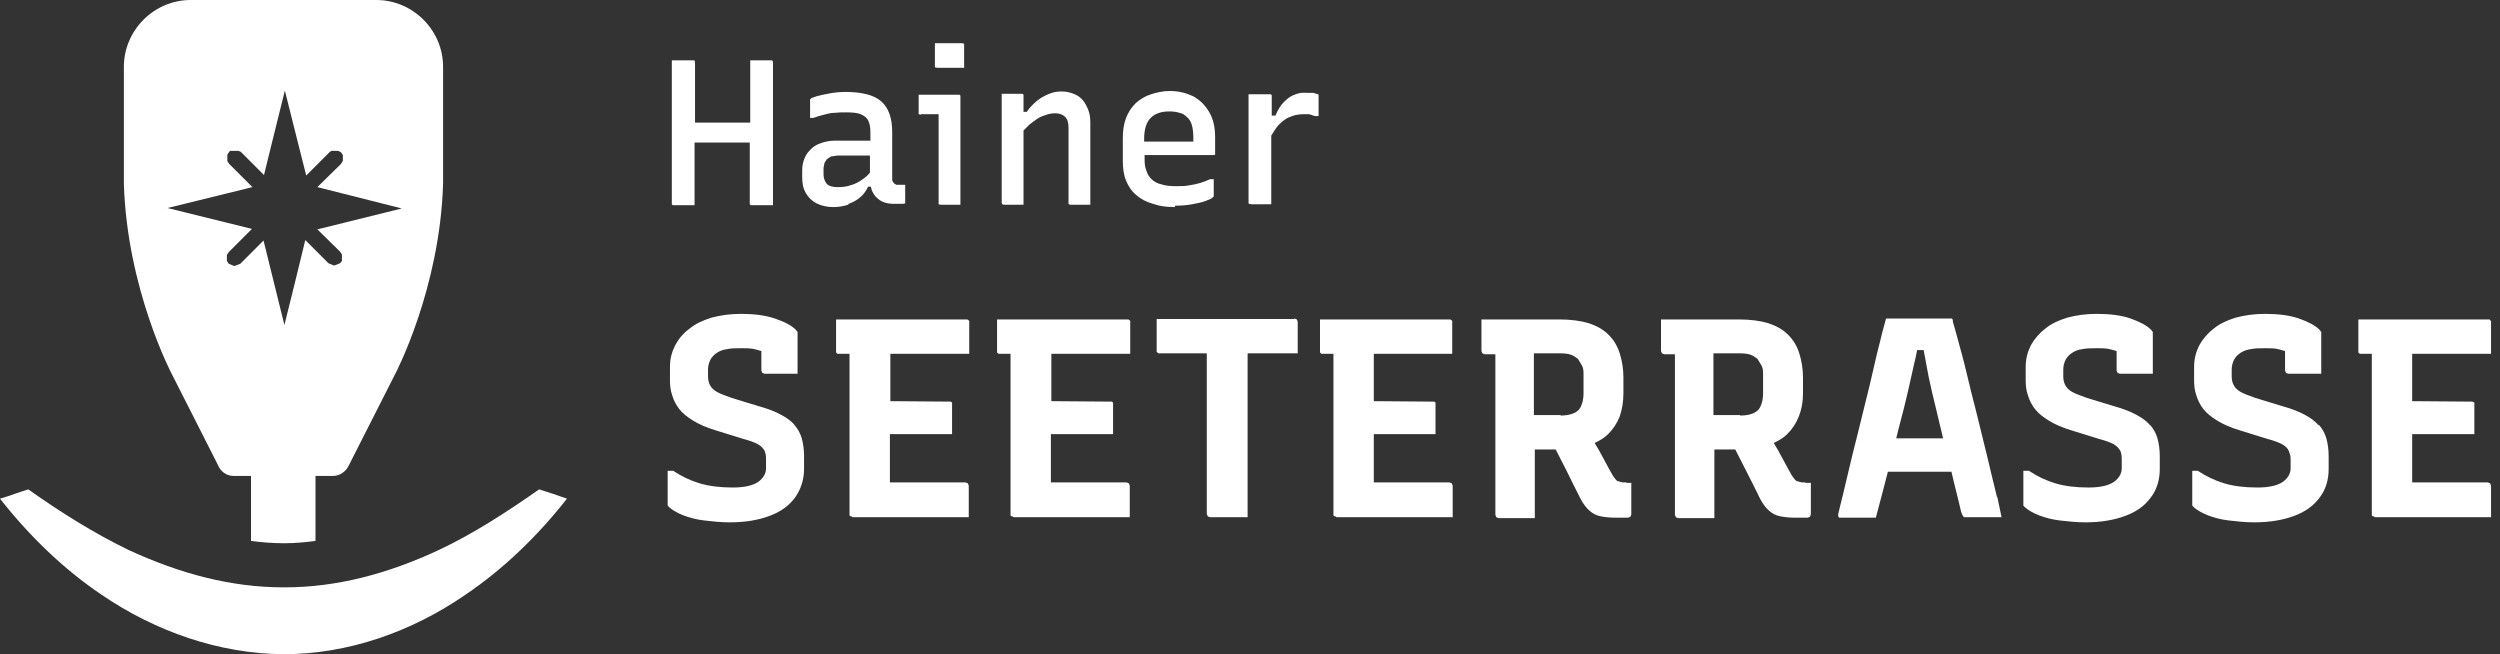 <svg width="214" height="56" viewBox="0 0 214 56" fill="none" xmlns="http://www.w3.org/2000/svg">
<rect x="0" y="0" width="214" height="56" fill="#333333" stroke="none"/>
<path d="M57.508 17.448V17.368V13.91V5.166H59.454L59.494 5.365V10.492H64.22V5.166H66.087L66.127 5.246H66.166V5.365V17.567H64.26L64.181 17.487V17.408V14.347V12.201H59.454V17.567H57.588L57.508 17.487V17.448ZM72.6 17.527C72.203 17.646 71.806 17.726 71.329 17.726C70.773 17.726 70.297 17.607 69.9 17.408C69.502 17.209 69.185 16.891 68.986 16.533C68.748 16.136 68.668 15.699 68.668 15.182V14.586C68.668 14.188 68.748 13.831 68.867 13.553C68.986 13.235 69.185 12.996 69.423 12.758C69.661 12.519 69.939 12.36 70.297 12.241C70.654 12.122 71.012 12.042 71.449 12.042H74.507V11.287C74.507 10.85 74.427 10.532 74.308 10.293C74.189 10.055 73.951 9.896 73.673 9.777C73.395 9.658 72.958 9.618 72.442 9.618C72.084 9.618 71.766 9.618 71.449 9.658C71.131 9.658 70.813 9.737 70.535 9.817C70.217 9.896 69.939 9.976 69.622 10.095H69.344V8.505L69.383 8.465C69.463 8.386 69.661 8.306 69.939 8.227C70.257 8.147 70.615 8.068 71.051 7.988C71.488 7.909 71.965 7.869 72.442 7.869C73.117 7.869 73.712 7.949 74.189 8.068C74.665 8.187 75.102 8.386 75.42 8.664C75.738 8.942 75.976 9.3 76.135 9.737C76.294 10.174 76.373 10.691 76.373 11.327V15.46L76.532 15.699L76.731 15.818H77.009H77.088H77.485V17.408L77.287 17.448H76.532C76.214 17.448 75.936 17.408 75.698 17.328C75.46 17.249 75.222 17.09 75.063 16.931C74.864 16.772 74.745 16.533 74.626 16.295L74.546 15.977H74.308C74.149 16.335 73.911 16.653 73.633 16.891C73.355 17.13 72.998 17.328 72.64 17.448M71.727 16.017C72.124 16.017 72.481 15.977 72.799 15.858C73.117 15.778 73.474 15.619 73.792 15.381C74.03 15.222 74.268 15.023 74.467 14.785V13.314H71.687L71.131 13.394L70.773 13.632L70.575 13.95L70.495 14.387V14.944C70.495 15.262 70.615 15.54 70.773 15.739C70.972 15.937 71.29 16.017 71.687 16.017M80.226 5.802H82.529V3.736L82.331 3.696H80.027V5.763L80.226 5.802ZM78.836 9.777H80.345V17.487L80.543 17.527H82.212V8.187L82.132 8.108H82.013H81.457H78.637V9.777L78.836 9.817V9.777ZM85.746 17.487H85.826L85.905 17.527H87.613V11.168L88.09 10.691C88.328 10.492 88.606 10.293 88.844 10.134C89.082 9.976 89.36 9.896 89.599 9.817C89.837 9.737 90.075 9.697 90.314 9.697C90.711 9.697 90.989 9.817 91.187 10.015C91.386 10.214 91.465 10.532 91.465 10.969V17.448L91.585 17.527H91.664H92.498H93.332V10.532C93.332 10.134 93.292 9.777 93.173 9.459C93.054 9.141 92.895 8.823 92.697 8.584C92.498 8.346 92.22 8.147 91.902 8.028C91.584 7.909 91.267 7.829 90.87 7.829C90.433 7.829 90.075 7.909 89.718 8.068C89.36 8.227 89.003 8.425 88.725 8.664C88.407 8.942 88.129 9.22 87.891 9.578H87.613V8.108L87.533 8.028H87.414H86.898H85.746V17.368L85.786 17.408L85.746 17.487ZM100.56 17.726C99.845 17.726 99.25 17.646 98.694 17.448C98.138 17.288 97.661 17.05 97.264 16.692C96.867 16.374 96.589 15.937 96.39 15.46C96.191 14.983 96.112 14.387 96.112 13.751V11.844C96.112 11.208 96.191 10.611 96.39 10.095C96.589 9.578 96.867 9.181 97.224 8.823C97.582 8.505 98.018 8.227 98.535 8.068C99.011 7.909 99.567 7.79 100.123 7.79C100.878 7.79 101.513 7.949 102.109 8.227C102.705 8.545 103.142 8.982 103.499 9.578C103.857 10.174 104.015 10.89 104.015 11.764V13.235L103.936 13.274H103.817H99.408H97.979V13.672C97.979 14.029 98.018 14.347 98.138 14.626C98.217 14.904 98.376 15.142 98.535 15.301C98.773 15.54 99.051 15.699 99.408 15.778C99.766 15.897 100.163 15.937 100.679 15.937C101.116 15.937 101.474 15.937 101.831 15.858C102.149 15.818 102.467 15.739 102.745 15.659C103.023 15.579 103.301 15.46 103.579 15.341H103.896V16.812L103.817 16.891C103.698 17.01 103.499 17.09 103.181 17.209C102.864 17.328 102.467 17.408 102.03 17.487C101.593 17.567 101.116 17.607 100.6 17.607M97.939 11.844V12.122H102.149V11.804C102.149 11.367 102.109 11.009 102.03 10.731C101.95 10.413 101.791 10.174 101.593 10.015C101.434 9.856 101.235 9.697 100.957 9.658C100.719 9.578 100.441 9.538 100.084 9.538C99.369 9.538 98.852 9.737 98.495 10.095C98.138 10.453 97.939 11.049 97.939 11.883M112.793 8.068L112.435 7.949H111.919C111.522 7.909 111.164 7.949 110.807 8.108C110.449 8.227 110.171 8.465 109.893 8.743C109.615 9.022 109.377 9.419 109.178 9.896H108.861V8.147L108.781 8.068H108.662H108.106H106.875V17.408L106.915 17.448H106.994L107.074 17.487H108.821V11.605C109.02 11.287 109.218 10.969 109.417 10.731C109.734 10.413 110.052 10.134 110.41 10.015C110.767 9.856 111.125 9.777 111.561 9.777H112.078L112.554 9.936H112.872V8.108L112.713 7.988L112.793 8.068ZM68.033 36.406C67.755 36.048 67.358 35.77 66.841 35.492C66.325 35.213 65.69 34.975 64.975 34.776L62.632 34.061C62.076 33.862 61.639 33.703 61.361 33.544C61.083 33.385 60.884 33.186 60.765 32.948C60.646 32.709 60.606 32.471 60.606 32.153V31.636C60.606 31.318 60.686 31.04 60.805 30.802C60.924 30.563 61.123 30.364 61.361 30.206C61.599 30.047 61.877 29.927 62.234 29.888C62.592 29.808 62.989 29.808 63.466 29.808C63.942 29.808 64.379 29.808 64.737 29.927L65.174 30.047V31.716L65.253 31.915L65.451 31.994H68.271V28.417L68.112 28.218C67.755 27.861 67.159 27.543 66.325 27.264C65.491 26.986 64.538 26.867 63.426 26.867C62.513 26.867 61.678 26.986 60.924 27.185C60.169 27.423 59.534 27.702 59.017 28.139C58.462 28.536 58.064 29.053 57.786 29.57C57.508 30.126 57.349 30.722 57.349 31.398V32.55C57.349 32.988 57.389 33.425 57.548 33.862C57.667 34.26 57.866 34.657 58.144 35.015C58.422 35.372 58.819 35.69 59.335 36.008C59.852 36.326 60.487 36.605 61.281 36.843L63.585 37.558C64.181 37.717 64.618 37.876 64.895 38.035C65.174 38.194 65.332 38.393 65.451 38.592C65.531 38.79 65.571 38.989 65.571 39.267V40.102C65.571 40.539 65.332 40.937 64.895 41.255C64.419 41.572 63.704 41.731 62.711 41.731C61.639 41.731 60.686 41.612 59.891 41.374C59.097 41.135 58.342 40.778 57.627 40.301H57.151V43.282L57.31 43.441C57.588 43.679 57.985 43.917 58.501 44.116C59.018 44.315 59.613 44.474 60.288 44.553C60.964 44.633 61.718 44.712 62.473 44.712C63.823 44.712 64.935 44.514 65.888 44.156C66.842 43.798 67.556 43.282 68.073 42.566C68.549 41.89 68.827 41.056 68.827 40.142V39.029C68.827 38.472 68.748 37.956 68.629 37.519C68.51 37.081 68.271 36.684 67.993 36.366M82.807 27.344H82.688H71.568V30.166L71.687 30.285H71.806H72.719V44.116L72.799 44.196H72.878L72.998 44.275H82.926V41.572L82.847 41.374L82.648 41.294H76.175V37.161H81.497V34.458L81.377 34.379H81.258L76.214 34.339V30.285H82.966V27.463L82.807 27.344ZM96.589 27.344H96.469H85.349V30.166L85.468 30.285H85.587H86.501V44.116L86.58 44.196H86.66L86.779 44.275H96.708V41.572L96.628 41.374L96.43 41.294H89.956V37.161H95.278V34.458L95.159 34.379H95.04L89.996 34.339V30.285H96.747V27.463L96.589 27.344ZM110.767 27.304H99.011V30.126L99.17 30.245H99.289H103.301V43.997L103.38 44.196L103.579 44.275H106.796V30.245H111.085V27.543L111.005 27.344L110.807 27.264L110.767 27.304ZM124.231 27.344H124.112H112.991V30.166L113.11 30.285H113.23H114.143V44.116L114.222 44.196H114.302L114.421 44.275H124.35V41.572L124.27 41.374L124.072 41.294H117.598V37.161H122.88V34.458L122.761 34.379H122.642L117.598 34.339V30.285H124.31V27.463L124.151 27.344H124.231ZM139.204 41.334H139.64V44.037L139.561 44.235L139.362 44.315H138.409C137.853 44.315 137.416 44.275 137.019 44.196C136.622 44.116 136.344 43.957 136.066 43.719C135.788 43.48 135.55 43.162 135.311 42.725C134.875 41.89 134.477 41.056 134.08 40.261C133.763 39.665 133.484 39.069 133.167 38.472H131.38V44.355H128.282L128.083 44.275L128.004 44.076V30.325H127.09L126.892 30.245L126.812 30.047V27.344H133.484C134.477 27.344 135.311 27.463 135.987 27.662C136.701 27.9 137.258 28.218 137.694 28.655C138.131 29.093 138.449 29.609 138.648 30.245C138.846 30.881 138.965 31.557 138.965 32.312V33.663C138.965 34.419 138.846 35.054 138.648 35.651C138.409 36.247 138.092 36.724 137.655 37.161C137.337 37.479 136.94 37.717 136.503 37.916L136.9 38.592C137.257 39.227 137.615 39.943 138.052 40.698C138.211 40.937 138.33 41.096 138.449 41.175L138.886 41.294H139.243L139.204 41.334ZM133.604 35.571C134.04 35.571 134.438 35.492 134.716 35.372C134.994 35.253 135.232 35.054 135.351 34.736C135.47 34.458 135.55 34.1 135.55 33.703V32.113C135.55 31.795 135.55 31.557 135.431 31.318L135.073 30.722C135.073 30.722 134.716 30.444 134.477 30.364C134.239 30.285 133.921 30.245 133.564 30.245H131.3V35.531H133.564L133.604 35.571ZM154.534 41.334H155.01V44.037L154.931 44.235L154.732 44.315H153.779C153.223 44.315 152.786 44.275 152.389 44.196C151.992 44.116 151.714 43.957 151.436 43.719C151.158 43.48 150.92 43.162 150.681 42.725C150.284 41.89 149.847 41.056 149.45 40.261C149.132 39.665 148.854 39.069 148.537 38.472H146.75V44.355H143.652L143.453 44.275L143.374 44.076V30.325H142.46L142.262 30.245L142.182 30.047V27.344H148.855C149.847 27.344 150.681 27.463 151.357 27.662C152.071 27.9 152.627 28.218 153.064 28.655C153.501 29.093 153.819 29.609 154.018 30.245C154.216 30.881 154.335 31.557 154.335 32.312V33.663C154.335 34.419 154.216 35.054 153.978 35.651C153.74 36.247 153.422 36.724 152.985 37.161C152.667 37.479 152.27 37.717 151.833 37.916L152.23 38.592C152.588 39.227 152.945 39.943 153.382 40.698C153.541 40.937 153.66 41.096 153.779 41.175L154.216 41.294H154.534V41.334ZM148.974 35.571C149.45 35.571 149.808 35.492 150.086 35.372C150.364 35.253 150.602 35.054 150.721 34.736C150.84 34.458 150.92 34.1 150.92 33.703V32.113C150.92 31.795 150.92 31.557 150.801 31.318L150.443 30.722C150.443 30.722 150.086 30.444 149.847 30.364C149.609 30.285 149.291 30.245 148.934 30.245H146.67V35.531H148.934L148.974 35.571ZM170.976 42.566C171.095 43.123 171.214 43.719 171.334 44.275H168.117L167.997 44.116L167.878 43.838C167.6 42.606 167.283 41.453 167.044 40.38H161.603C161.285 41.572 160.968 42.884 160.571 44.315H157.433L157.354 44.196V43.997C157.433 43.599 157.592 43.043 157.751 42.367C157.91 41.692 158.108 40.897 158.307 40.023C158.505 39.148 158.744 38.234 158.982 37.28C159.22 36.326 159.459 35.372 159.697 34.379C159.935 33.425 160.173 32.471 160.372 31.557C160.571 30.643 160.769 29.848 160.968 29.093C161.127 28.377 161.325 27.741 161.444 27.264H167.084L167.163 27.384V27.543C167.441 28.457 167.68 29.411 167.958 30.404C168.236 31.438 168.474 32.511 168.752 33.623C169.03 34.736 169.348 35.929 169.626 37.121C169.944 38.353 170.222 39.585 170.539 40.897C170.658 41.413 170.817 41.97 170.936 42.526M166.012 37.519H166.329C166.25 37.121 166.131 36.724 166.051 36.366C165.813 35.333 165.575 34.379 165.376 33.544C165.178 32.709 165.019 31.915 164.9 31.239C164.82 30.762 164.741 30.364 164.661 29.967H164.105C164.026 30.364 163.946 30.802 163.827 31.239C163.668 31.915 163.51 32.709 163.311 33.544C163.112 34.419 162.874 35.372 162.596 36.406C162.517 36.763 162.398 37.121 162.318 37.519H166.051H166.012ZM184.043 36.406C183.765 36.048 183.367 35.77 182.851 35.492C182.335 35.213 181.699 34.975 180.984 34.776L178.641 34.061C178.085 33.862 177.648 33.703 177.37 33.544C177.092 33.385 176.894 33.186 176.775 32.948C176.655 32.709 176.616 32.471 176.616 32.153V31.636C176.616 31.318 176.695 31.04 176.814 30.802C176.933 30.563 177.132 30.364 177.37 30.206C177.609 30.047 177.887 29.927 178.244 29.888C178.602 29.808 178.999 29.808 179.475 29.808C179.952 29.808 180.389 29.808 180.746 29.927L181.183 30.047V31.716L181.262 31.915L181.461 31.994H184.281V28.417L184.122 28.218C183.765 27.861 183.169 27.543 182.375 27.264C181.58 26.986 180.587 26.867 179.475 26.867C178.562 26.867 177.728 26.986 176.973 27.185C176.219 27.423 175.583 27.702 175.067 28.139C174.551 28.536 174.114 29.053 173.836 29.57C173.558 30.126 173.399 30.722 173.399 31.398V32.55C173.399 32.988 173.439 33.425 173.597 33.862C173.717 34.26 173.915 34.657 174.193 35.015C174.471 35.372 174.868 35.69 175.385 36.008C175.901 36.326 176.536 36.605 177.331 36.843L179.634 37.558C180.23 37.717 180.667 37.876 180.945 38.035C181.223 38.194 181.382 38.393 181.501 38.592C181.58 38.79 181.62 38.989 181.62 39.267V40.102C181.62 40.539 181.382 40.937 180.945 41.255C180.468 41.572 179.753 41.731 178.76 41.731C177.688 41.731 176.735 41.612 175.941 41.374C175.146 41.135 174.392 40.778 173.677 40.301H173.2V43.282L173.359 43.441C173.637 43.679 174.034 43.917 174.551 44.116C175.067 44.315 175.663 44.474 176.338 44.553C177.013 44.633 177.768 44.712 178.522 44.712C179.833 44.712 180.985 44.514 181.938 44.156C182.891 43.798 183.606 43.282 184.122 42.566C184.638 41.89 184.877 41.056 184.877 40.142V39.029C184.877 38.472 184.797 37.956 184.678 37.519C184.559 37.081 184.321 36.684 184.043 36.366M198.459 36.406C198.181 36.048 197.784 35.77 197.268 35.492C196.752 35.213 196.116 34.975 195.401 34.776L193.058 34.061C192.502 33.862 192.065 33.703 191.787 33.544C191.509 33.385 191.311 33.186 191.191 32.948C191.072 32.709 191.033 32.471 191.033 32.153V31.636C191.033 31.318 191.112 31.04 191.231 30.802C191.35 30.563 191.549 30.364 191.787 30.206C192.025 30.047 192.343 29.927 192.661 29.888C193.018 29.808 193.416 29.808 193.892 29.808C194.369 29.808 194.806 29.808 195.163 29.927L195.6 30.047V31.716L195.679 31.915L195.878 31.994H198.698V28.417L198.539 28.218C198.181 27.861 197.586 27.543 196.791 27.264C195.997 26.986 195.004 26.867 193.892 26.867C192.979 26.867 192.145 26.986 191.39 27.185C190.635 27.423 190 27.702 189.484 28.139C188.967 28.536 188.53 29.053 188.252 29.57C187.974 30.126 187.816 30.722 187.816 31.398V32.55C187.816 32.988 187.855 33.425 188.014 33.862C188.133 34.26 188.332 34.657 188.61 35.015C188.888 35.372 189.285 35.69 189.801 36.008C190.318 36.326 190.953 36.605 191.747 36.843L194.051 37.558C194.647 37.717 195.084 37.876 195.362 38.035C195.64 38.194 195.838 38.393 195.918 38.592C195.997 38.79 196.076 38.989 196.076 39.267V40.102C196.076 40.539 195.838 40.937 195.401 41.255C194.925 41.572 194.21 41.731 193.217 41.731C192.145 41.731 191.191 41.612 190.397 41.374C189.603 41.135 188.848 40.778 188.133 40.301H187.657V43.282L187.816 43.441C188.094 43.679 188.491 43.917 189.007 44.116C189.523 44.315 190.119 44.474 190.794 44.553C191.469 44.633 192.224 44.712 192.979 44.712C194.289 44.712 195.441 44.514 196.394 44.156C197.347 43.798 198.062 43.282 198.579 42.566C199.095 41.89 199.333 41.056 199.333 40.142V39.029C199.333 38.472 199.254 37.956 199.135 37.519C199.015 37.081 198.777 36.684 198.499 36.366M213.194 27.463L213.115 27.344H212.995H201.875V30.166L201.994 30.285H202.113H203.027V44.116L203.106 44.196H203.186L203.305 44.275H213.234V41.572L213.154 41.374L212.956 41.294H206.482V37.161H211.804V34.458L211.645 34.379H211.526L206.482 34.339V30.285H213.234V27.463H213.194Z" fill="white"/>
<path d="M32.249 0H16.323C13.185 0 10.604 2.583 10.604 5.723V15.739C10.882 24.761 14.695 31.994 14.695 31.994L18.666 39.824C18.865 40.341 19.381 40.738 19.977 40.738H21.486V46.303C22.399 46.422 23.353 46.501 24.266 46.501H24.346C25.219 46.501 26.133 46.422 27.007 46.303V40.738H28.516C29.111 40.738 29.628 40.341 29.866 39.824L33.838 31.994C33.838 31.994 37.65 24.761 37.928 15.739V5.723C37.928 2.583 35.347 0 32.209 0M27.086 19.554L29.111 21.542L29.27 21.78V22.337L29.111 22.535L28.595 22.734L28.119 22.535L27.046 21.462L26.133 20.548L25.378 23.648L24.346 27.821L23.353 23.807L22.558 20.588L22.439 20.707L20.573 22.575L20.056 22.774L19.58 22.575L19.421 22.337V21.82L19.58 21.581L20.652 20.508L21.566 19.594L14.337 17.806L18.706 16.733L21.605 16.017L20.692 15.103L19.619 14.03L19.461 13.791V13.235L19.619 12.996L19.699 12.917H20.414L20.612 12.996L20.851 13.235L22.598 14.984L23.154 12.718L24.385 7.75L25.18 10.93L26.212 15.024L28.198 13.036L28.357 12.917H28.953L29.191 13.036L29.35 13.275V13.752L29.191 14.03L27.165 16.017L31.574 17.13L34.394 17.845L27.165 19.634L27.086 19.554Z" fill="white"/>
<path d="M37.611 47.057C33.202 49.124 28.794 50.277 24.385 50.277H24.266C19.818 50.277 15.41 49.124 10.962 47.057C8.102 45.666 5.282 43.918 2.423 41.891C1.628 42.129 0.834 42.447 0 42.686C2.502 45.865 5.401 48.687 8.698 50.913C13.305 54.052 18.746 55.96 24.266 56C29.787 56 35.228 54.092 39.835 50.913C43.131 48.687 46.031 45.865 48.533 42.686C47.738 42.407 46.944 42.129 46.15 41.891C43.251 43.918 40.47 45.706 37.611 47.057Z" fill="white"/>
</svg>
